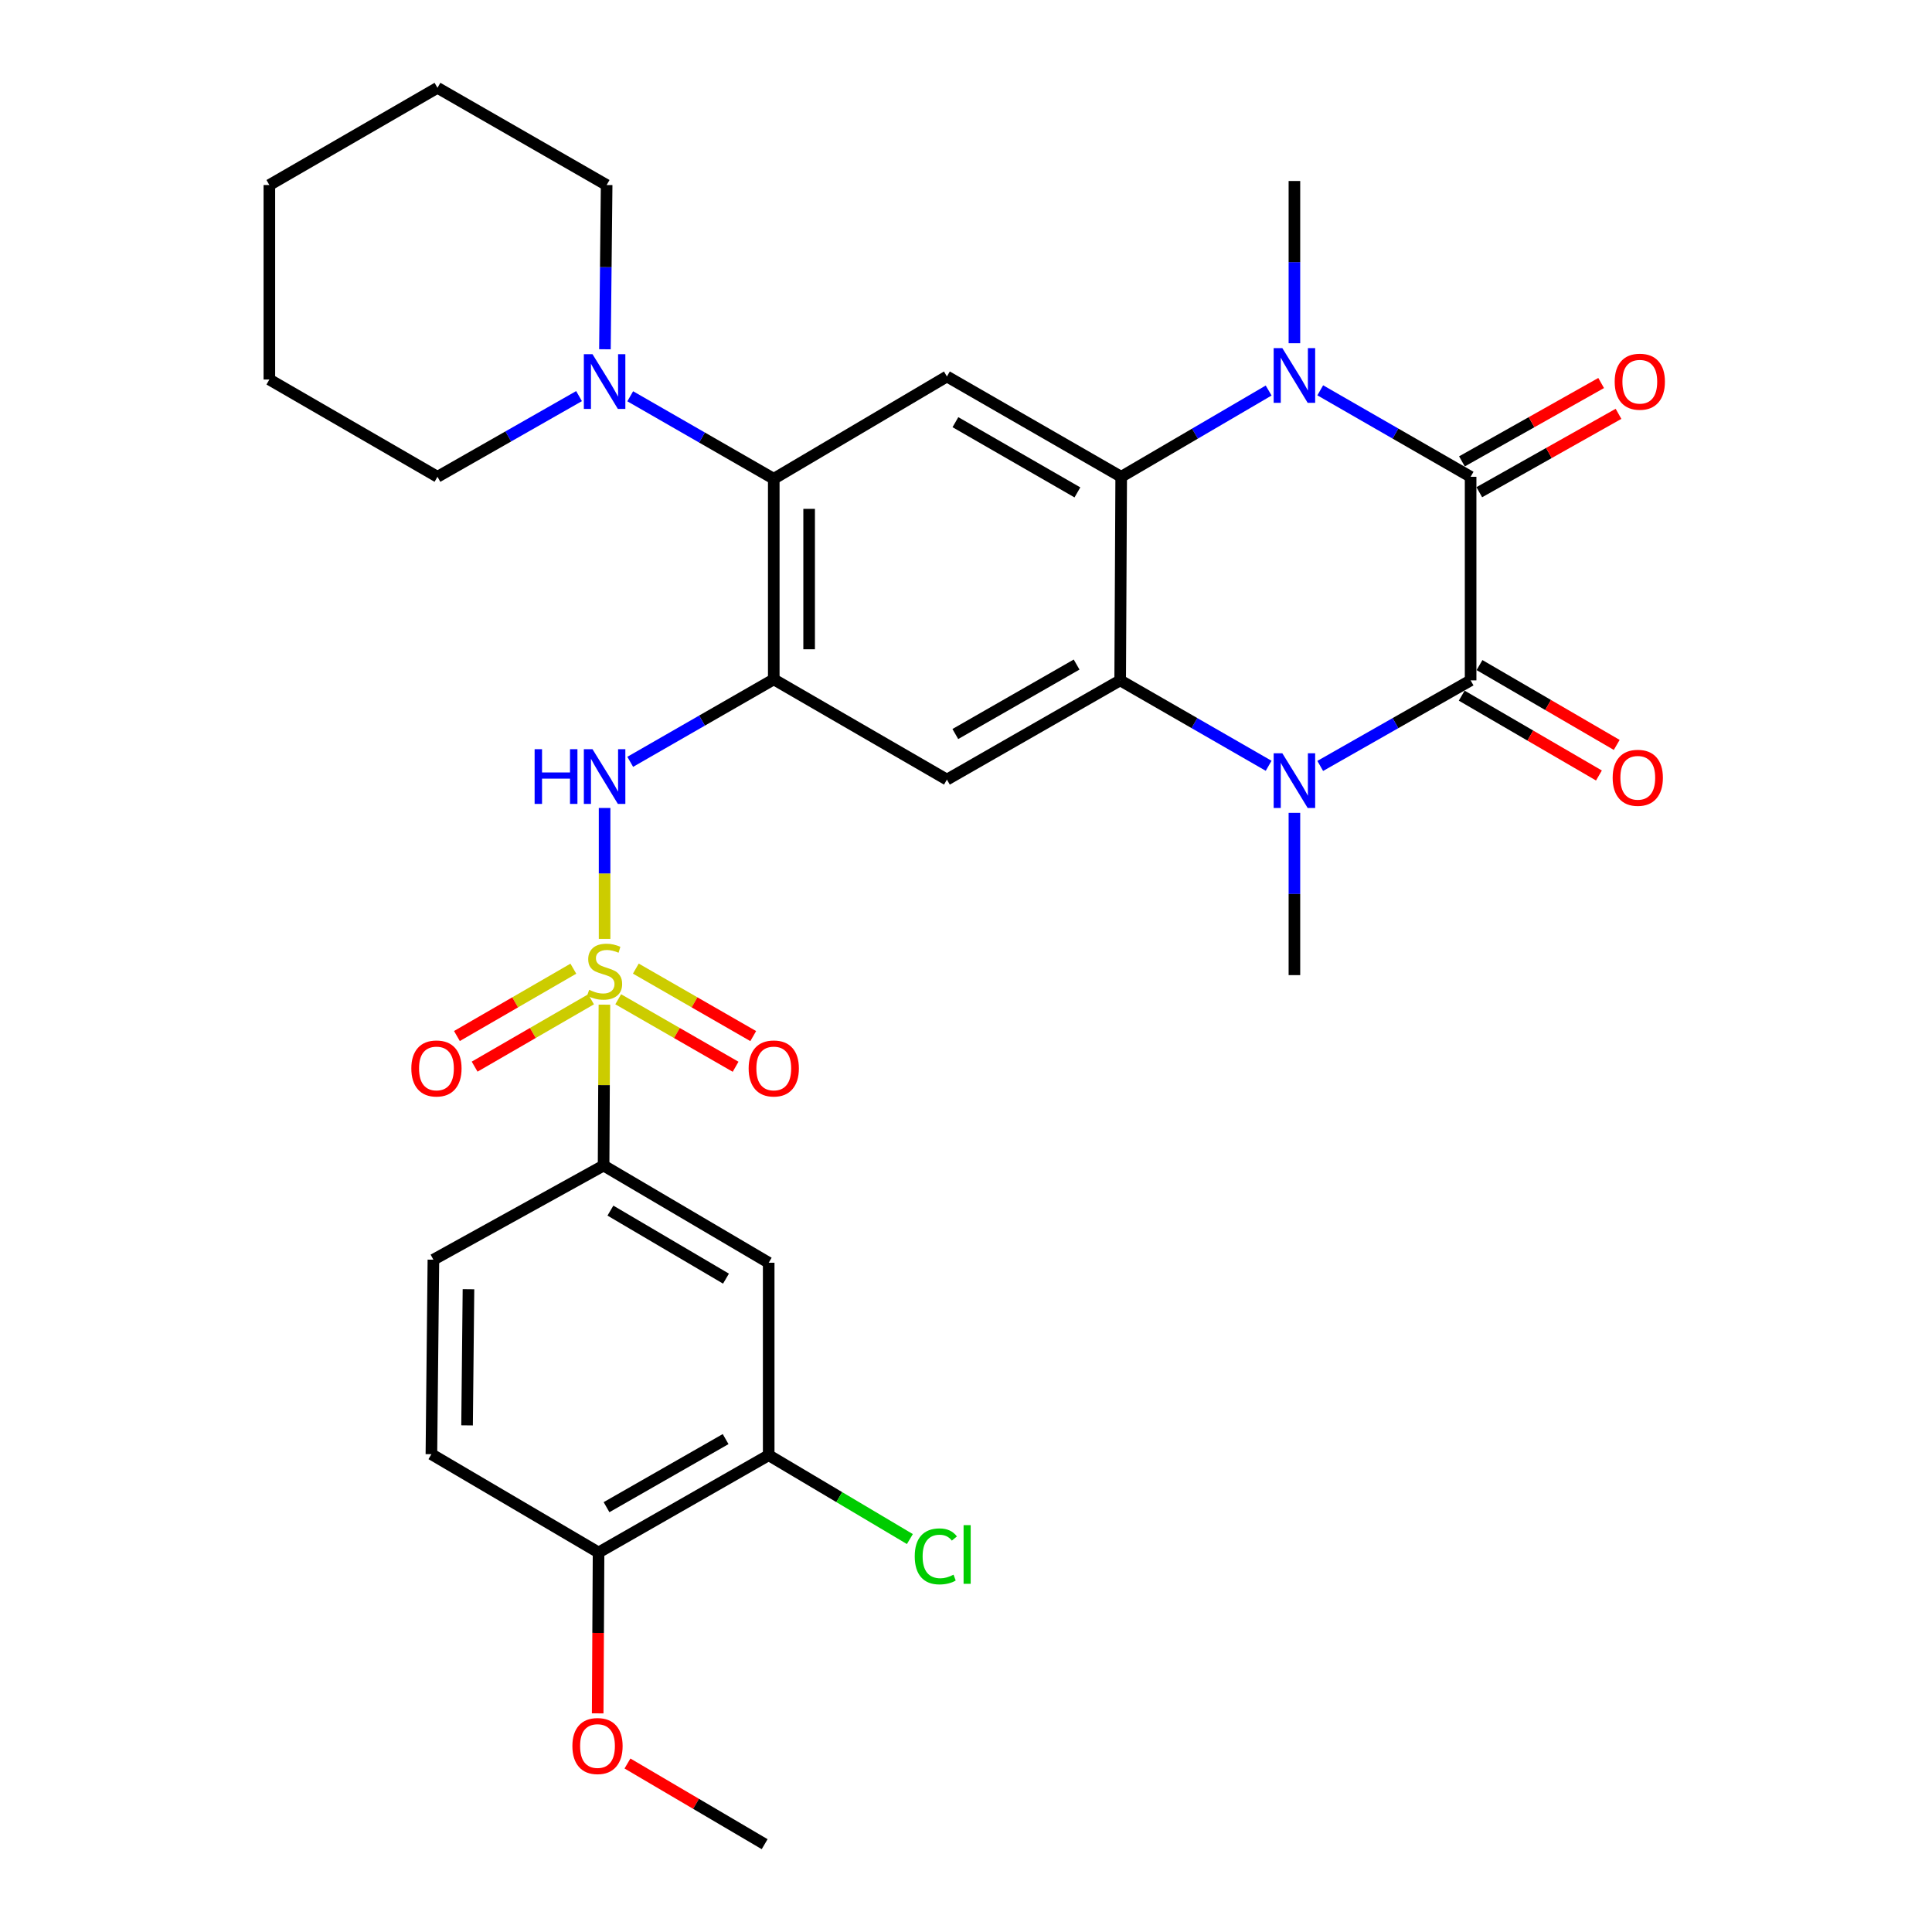 <?xml version='1.0' encoding='iso-8859-1'?>
<svg version='1.1' baseProfile='full'
              xmlns='http://www.w3.org/2000/svg'
                      xmlns:rdkit='http://www.rdkit.org/xml'
                      xmlns:xlink='http://www.w3.org/1999/xlink'
                  xml:space='preserve'
width='1000px' height='1000px' viewBox='0 0 1000 1000'>
<!-- END OF HEADER -->
<rect style='opacity:1.0;fill:#FFFFFF;stroke:none' width='1000' height='1000' x='0' y='0'> </rect>
<path class='bond-7' d='M 312.938,485.977 L 312.938,452.09' style='fill:none;fill-rule:evenodd;stroke:#CCCC00;stroke-width:6px;stroke-linecap:butt;stroke-linejoin:miter;stroke-opacity:1' />
<path class='bond-7' d='M 312.938,452.09 L 312.938,418.204' style='fill:none;fill-rule:evenodd;stroke:#0000FF;stroke-width:6px;stroke-linecap:butt;stroke-linejoin:miter;stroke-opacity:1' />
<path class='bond-11' d='M 312.848,520.011 L 312.634,561.648' style='fill:none;fill-rule:evenodd;stroke:#CCCC00;stroke-width:6px;stroke-linecap:butt;stroke-linejoin:miter;stroke-opacity:1' />
<path class='bond-11' d='M 312.634,561.648 L 312.419,603.285' style='fill:none;fill-rule:evenodd;stroke:#000000;stroke-width:6px;stroke-linecap:butt;stroke-linejoin:miter;stroke-opacity:1' />
<path class='bond-15' d='M 319.981,517.221 L 350.364,534.687' style='fill:none;fill-rule:evenodd;stroke:#CCCC00;stroke-width:6px;stroke-linecap:butt;stroke-linejoin:miter;stroke-opacity:1' />
<path class='bond-15' d='M 350.364,534.687 L 380.746,552.153' style='fill:none;fill-rule:evenodd;stroke:#FF0000;stroke-width:6px;stroke-linecap:butt;stroke-linejoin:miter;stroke-opacity:1' />
<path class='bond-15' d='M 329.105,501.349 L 359.488,518.815' style='fill:none;fill-rule:evenodd;stroke:#CCCC00;stroke-width:6px;stroke-linecap:butt;stroke-linejoin:miter;stroke-opacity:1' />
<path class='bond-15' d='M 359.488,518.815 L 389.871,536.281' style='fill:none;fill-rule:evenodd;stroke:#FF0000;stroke-width:6px;stroke-linecap:butt;stroke-linejoin:miter;stroke-opacity:1' />
<path class='bond-16' d='M 296.762,501.395 L 266.632,518.821' style='fill:none;fill-rule:evenodd;stroke:#CCCC00;stroke-width:6px;stroke-linecap:butt;stroke-linejoin:miter;stroke-opacity:1' />
<path class='bond-16' d='M 266.632,518.821 L 236.502,536.247' style='fill:none;fill-rule:evenodd;stroke:#FF0000;stroke-width:6px;stroke-linecap:butt;stroke-linejoin:miter;stroke-opacity:1' />
<path class='bond-16' d='M 305.927,517.243 L 275.797,534.669' style='fill:none;fill-rule:evenodd;stroke:#CCCC00;stroke-width:6px;stroke-linecap:butt;stroke-linejoin:miter;stroke-opacity:1' />
<path class='bond-16' d='M 275.797,534.669 L 245.667,552.095' style='fill:none;fill-rule:evenodd;stroke:#FF0000;stroke-width:6px;stroke-linecap:butt;stroke-linejoin:miter;stroke-opacity:1' />
<path class='bond-0' d='M 761.188,246.787 L 722.272,224.406' style='fill:none;fill-rule:evenodd;stroke:#000000;stroke-width:6px;stroke-linecap:butt;stroke-linejoin:miter;stroke-opacity:1' />
<path class='bond-0' d='M 722.272,224.406 L 683.356,202.025' style='fill:none;fill-rule:evenodd;stroke:#0000FF;stroke-width:6px;stroke-linecap:butt;stroke-linejoin:miter;stroke-opacity:1' />
<path class='bond-17' d='M 765.678,254.763 L 801.707,234.48' style='fill:none;fill-rule:evenodd;stroke:#000000;stroke-width:6px;stroke-linecap:butt;stroke-linejoin:miter;stroke-opacity:1' />
<path class='bond-17' d='M 801.707,234.48 L 837.737,214.198' style='fill:none;fill-rule:evenodd;stroke:#FF0000;stroke-width:6px;stroke-linecap:butt;stroke-linejoin:miter;stroke-opacity:1' />
<path class='bond-17' d='M 756.697,238.81 L 792.726,218.527' style='fill:none;fill-rule:evenodd;stroke:#000000;stroke-width:6px;stroke-linecap:butt;stroke-linejoin:miter;stroke-opacity:1' />
<path class='bond-17' d='M 792.726,218.527 L 828.756,198.244' style='fill:none;fill-rule:evenodd;stroke:#FF0000;stroke-width:6px;stroke-linecap:butt;stroke-linejoin:miter;stroke-opacity:1' />
<path class='bond-34' d='M 761.188,246.787 L 761.188,352.157' style='fill:none;fill-rule:evenodd;stroke:#000000;stroke-width:6px;stroke-linecap:butt;stroke-linejoin:miter;stroke-opacity:1' />
<path class='bond-1' d='M 761.188,352.157 L 722.268,374.301' style='fill:none;fill-rule:evenodd;stroke:#000000;stroke-width:6px;stroke-linecap:butt;stroke-linejoin:miter;stroke-opacity:1' />
<path class='bond-1' d='M 722.268,374.301 L 683.349,396.445' style='fill:none;fill-rule:evenodd;stroke:#0000FF;stroke-width:6px;stroke-linecap:butt;stroke-linejoin:miter;stroke-opacity:1' />
<path class='bond-18' d='M 756.584,360.068 L 792.094,380.731' style='fill:none;fill-rule:evenodd;stroke:#000000;stroke-width:6px;stroke-linecap:butt;stroke-linejoin:miter;stroke-opacity:1' />
<path class='bond-18' d='M 792.094,380.731 L 827.605,401.394' style='fill:none;fill-rule:evenodd;stroke:#FF0000;stroke-width:6px;stroke-linecap:butt;stroke-linejoin:miter;stroke-opacity:1' />
<path class='bond-18' d='M 765.791,344.245 L 801.302,364.907' style='fill:none;fill-rule:evenodd;stroke:#000000;stroke-width:6px;stroke-linecap:butt;stroke-linejoin:miter;stroke-opacity:1' />
<path class='bond-18' d='M 801.302,364.907 L 836.812,385.57' style='fill:none;fill-rule:evenodd;stroke:#FF0000;stroke-width:6px;stroke-linecap:butt;stroke-linejoin:miter;stroke-opacity:1' />
<path class='bond-2' d='M 656.649,202.138 L 618.489,224.462' style='fill:none;fill-rule:evenodd;stroke:#0000FF;stroke-width:6px;stroke-linecap:butt;stroke-linejoin:miter;stroke-opacity:1' />
<path class='bond-2' d='M 618.489,224.462 L 580.33,246.787' style='fill:none;fill-rule:evenodd;stroke:#000000;stroke-width:6px;stroke-linecap:butt;stroke-linejoin:miter;stroke-opacity:1' />
<path class='bond-23' d='M 669.986,177.659 L 669.986,135.672' style='fill:none;fill-rule:evenodd;stroke:#0000FF;stroke-width:6px;stroke-linecap:butt;stroke-linejoin:miter;stroke-opacity:1' />
<path class='bond-23' d='M 669.986,135.672 L 669.986,93.685' style='fill:none;fill-rule:evenodd;stroke:#000000;stroke-width:6px;stroke-linecap:butt;stroke-linejoin:miter;stroke-opacity:1' />
<path class='bond-3' d='M 656.644,396.372 L 618.223,374.264' style='fill:none;fill-rule:evenodd;stroke:#0000FF;stroke-width:6px;stroke-linecap:butt;stroke-linejoin:miter;stroke-opacity:1' />
<path class='bond-3' d='M 618.223,374.264 L 579.801,352.157' style='fill:none;fill-rule:evenodd;stroke:#000000;stroke-width:6px;stroke-linecap:butt;stroke-linejoin:miter;stroke-opacity:1' />
<path class='bond-22' d='M 669.986,420.725 L 669.986,462.722' style='fill:none;fill-rule:evenodd;stroke:#0000FF;stroke-width:6px;stroke-linecap:butt;stroke-linejoin:miter;stroke-opacity:1' />
<path class='bond-22' d='M 669.986,462.722 L 669.986,504.719' style='fill:none;fill-rule:evenodd;stroke:#000000;stroke-width:6px;stroke-linecap:butt;stroke-linejoin:miter;stroke-opacity:1' />
<path class='bond-4' d='M 579.801,352.157 L 490.124,403.519' style='fill:none;fill-rule:evenodd;stroke:#000000;stroke-width:6px;stroke-linecap:butt;stroke-linejoin:miter;stroke-opacity:1' />
<path class='bond-4' d='M 557.25,343.975 L 494.477,379.929' style='fill:none;fill-rule:evenodd;stroke:#000000;stroke-width:6px;stroke-linecap:butt;stroke-linejoin:miter;stroke-opacity:1' />
<path class='bond-33' d='M 579.801,352.157 L 580.33,246.787' style='fill:none;fill-rule:evenodd;stroke:#000000;stroke-width:6px;stroke-linecap:butt;stroke-linejoin:miter;stroke-opacity:1' />
<path class='bond-5' d='M 580.33,246.787 L 490.124,194.864' style='fill:none;fill-rule:evenodd;stroke:#000000;stroke-width:6px;stroke-linecap:butt;stroke-linejoin:miter;stroke-opacity:1' />
<path class='bond-5' d='M 557.666,254.865 L 494.522,218.519' style='fill:none;fill-rule:evenodd;stroke:#000000;stroke-width:6px;stroke-linecap:butt;stroke-linejoin:miter;stroke-opacity:1' />
<path class='bond-6' d='M 400.499,351.638 L 363.351,372.98' style='fill:none;fill-rule:evenodd;stroke:#000000;stroke-width:6px;stroke-linecap:butt;stroke-linejoin:miter;stroke-opacity:1' />
<path class='bond-6' d='M 363.351,372.98 L 326.202,394.322' style='fill:none;fill-rule:evenodd;stroke:#0000FF;stroke-width:6px;stroke-linecap:butt;stroke-linejoin:miter;stroke-opacity:1' />
<path class='bond-8' d='M 400.499,351.638 L 490.124,403.519' style='fill:none;fill-rule:evenodd;stroke:#000000;stroke-width:6px;stroke-linecap:butt;stroke-linejoin:miter;stroke-opacity:1' />
<path class='bond-9' d='M 400.499,351.638 L 400.499,247.814' style='fill:none;fill-rule:evenodd;stroke:#000000;stroke-width:6px;stroke-linecap:butt;stroke-linejoin:miter;stroke-opacity:1' />
<path class='bond-9' d='M 418.806,336.064 L 418.806,263.387' style='fill:none;fill-rule:evenodd;stroke:#000000;stroke-width:6px;stroke-linecap:butt;stroke-linejoin:miter;stroke-opacity:1' />
<path class='bond-10' d='M 400.499,247.814 L 490.124,194.864' style='fill:none;fill-rule:evenodd;stroke:#000000;stroke-width:6px;stroke-linecap:butt;stroke-linejoin:miter;stroke-opacity:1' />
<path class='bond-12' d='M 400.499,247.814 L 363.351,226.463' style='fill:none;fill-rule:evenodd;stroke:#000000;stroke-width:6px;stroke-linecap:butt;stroke-linejoin:miter;stroke-opacity:1' />
<path class='bond-12' d='M 363.351,226.463 L 326.203,205.112' style='fill:none;fill-rule:evenodd;stroke:#0000FF;stroke-width:6px;stroke-linecap:butt;stroke-linejoin:miter;stroke-opacity:1' />
<path class='bond-13' d='M 312.419,603.285 L 397.875,653.59' style='fill:none;fill-rule:evenodd;stroke:#000000;stroke-width:6px;stroke-linecap:butt;stroke-linejoin:miter;stroke-opacity:1' />
<path class='bond-13' d='M 315.95,626.608 L 375.769,661.821' style='fill:none;fill-rule:evenodd;stroke:#000000;stroke-width:6px;stroke-linecap:butt;stroke-linejoin:miter;stroke-opacity:1' />
<path class='bond-20' d='M 312.419,603.285 L 224.329,652.014' style='fill:none;fill-rule:evenodd;stroke:#000000;stroke-width:6px;stroke-linecap:butt;stroke-linejoin:miter;stroke-opacity:1' />
<path class='bond-26' d='M 313.112,180.785 L 313.554,138.278' style='fill:none;fill-rule:evenodd;stroke:#0000FF;stroke-width:6px;stroke-linecap:butt;stroke-linejoin:miter;stroke-opacity:1' />
<path class='bond-26' d='M 313.554,138.278 L 313.996,95.77' style='fill:none;fill-rule:evenodd;stroke:#000000;stroke-width:6px;stroke-linecap:butt;stroke-linejoin:miter;stroke-opacity:1' />
<path class='bond-27' d='M 299.709,205.028 L 263.072,225.907' style='fill:none;fill-rule:evenodd;stroke:#0000FF;stroke-width:6px;stroke-linecap:butt;stroke-linejoin:miter;stroke-opacity:1' />
<path class='bond-27' d='M 263.072,225.907 L 226.435,246.787' style='fill:none;fill-rule:evenodd;stroke:#000000;stroke-width:6px;stroke-linecap:butt;stroke-linejoin:miter;stroke-opacity:1' />
<path class='bond-14' d='M 397.875,653.59 L 397.875,753.213' style='fill:none;fill-rule:evenodd;stroke:#000000;stroke-width:6px;stroke-linecap:butt;stroke-linejoin:miter;stroke-opacity:1' />
<path class='bond-24' d='M 397.875,753.213 L 434.414,774.915' style='fill:none;fill-rule:evenodd;stroke:#000000;stroke-width:6px;stroke-linecap:butt;stroke-linejoin:miter;stroke-opacity:1' />
<path class='bond-24' d='M 434.414,774.915 L 470.952,796.617' style='fill:none;fill-rule:evenodd;stroke:#00CC00;stroke-width:6px;stroke-linecap:butt;stroke-linejoin:miter;stroke-opacity:1' />
<path class='bond-32' d='M 397.875,753.213 L 309.815,803.559' style='fill:none;fill-rule:evenodd;stroke:#000000;stroke-width:6px;stroke-linecap:butt;stroke-linejoin:miter;stroke-opacity:1' />
<path class='bond-32' d='M 375.579,744.872 L 313.938,780.114' style='fill:none;fill-rule:evenodd;stroke:#000000;stroke-width:6px;stroke-linecap:butt;stroke-linejoin:miter;stroke-opacity:1' />
<path class='bond-19' d='M 309.815,803.559 L 223.292,752.685' style='fill:none;fill-rule:evenodd;stroke:#000000;stroke-width:6px;stroke-linecap:butt;stroke-linejoin:miter;stroke-opacity:1' />
<path class='bond-25' d='M 309.815,803.559 L 309.587,845.199' style='fill:none;fill-rule:evenodd;stroke:#000000;stroke-width:6px;stroke-linecap:butt;stroke-linejoin:miter;stroke-opacity:1' />
<path class='bond-25' d='M 309.587,845.199 L 309.359,886.838' style='fill:none;fill-rule:evenodd;stroke:#FF0000;stroke-width:6px;stroke-linecap:butt;stroke-linejoin:miter;stroke-opacity:1' />
<path class='bond-21' d='M 224.329,652.014 L 223.292,752.685' style='fill:none;fill-rule:evenodd;stroke:#000000;stroke-width:6px;stroke-linecap:butt;stroke-linejoin:miter;stroke-opacity:1' />
<path class='bond-21' d='M 242.48,667.303 L 241.754,737.773' style='fill:none;fill-rule:evenodd;stroke:#000000;stroke-width:6px;stroke-linecap:butt;stroke-linejoin:miter;stroke-opacity:1' />
<path class='bond-28' d='M 324.775,912.783 L 360.277,933.664' style='fill:none;fill-rule:evenodd;stroke:#FF0000;stroke-width:6px;stroke-linecap:butt;stroke-linejoin:miter;stroke-opacity:1' />
<path class='bond-28' d='M 360.277,933.664 L 395.779,954.545' style='fill:none;fill-rule:evenodd;stroke:#000000;stroke-width:6px;stroke-linecap:butt;stroke-linejoin:miter;stroke-opacity:1' />
<path class='bond-29' d='M 313.996,95.77 L 226.435,45.455' style='fill:none;fill-rule:evenodd;stroke:#000000;stroke-width:6px;stroke-linecap:butt;stroke-linejoin:miter;stroke-opacity:1' />
<path class='bond-30' d='M 226.435,246.787 L 139.423,196.441' style='fill:none;fill-rule:evenodd;stroke:#000000;stroke-width:6px;stroke-linecap:butt;stroke-linejoin:miter;stroke-opacity:1' />
<path class='bond-35' d='M 226.435,45.455 L 139.423,95.77' style='fill:none;fill-rule:evenodd;stroke:#000000;stroke-width:6px;stroke-linecap:butt;stroke-linejoin:miter;stroke-opacity:1' />
<path class='bond-31' d='M 139.423,196.441 L 139.423,95.77' style='fill:none;fill-rule:evenodd;stroke:#000000;stroke-width:6px;stroke-linecap:butt;stroke-linejoin:miter;stroke-opacity:1' />
<path  class='atom-0' d='M 304.938 512.334
Q 305.258 512.454, 306.578 513.014
Q 307.898 513.574, 309.338 513.934
Q 310.818 514.254, 312.258 514.254
Q 314.938 514.254, 316.498 512.974
Q 318.058 511.654, 318.058 509.374
Q 318.058 507.814, 317.258 506.854
Q 316.498 505.894, 315.298 505.374
Q 314.098 504.854, 312.098 504.254
Q 309.578 503.494, 308.058 502.774
Q 306.578 502.054, 305.498 500.534
Q 304.458 499.014, 304.458 496.454
Q 304.458 492.894, 306.858 490.694
Q 309.298 488.494, 314.098 488.494
Q 317.378 488.494, 321.098 490.054
L 320.178 493.134
Q 316.778 491.734, 314.218 491.734
Q 311.458 491.734, 309.938 492.894
Q 308.418 494.014, 308.458 495.974
Q 308.458 497.494, 309.218 498.414
Q 310.018 499.334, 311.138 499.854
Q 312.298 500.374, 314.218 500.974
Q 316.778 501.774, 318.298 502.574
Q 319.818 503.374, 320.898 505.014
Q 322.018 506.614, 322.018 509.374
Q 322.018 513.294, 319.378 515.414
Q 316.778 517.494, 312.418 517.494
Q 309.898 517.494, 307.978 516.934
Q 306.098 516.414, 303.858 515.494
L 304.938 512.334
' fill='#CCCC00'/>
<path  class='atom-3' d='M 663.726 180.175
L 673.006 195.175
Q 673.926 196.655, 675.406 199.335
Q 676.886 202.015, 676.966 202.175
L 676.966 180.175
L 680.726 180.175
L 680.726 208.495
L 676.846 208.495
L 666.886 192.095
Q 665.726 190.175, 664.486 187.975
Q 663.286 185.775, 662.926 185.095
L 662.926 208.495
L 659.246 208.495
L 659.246 180.175
L 663.726 180.175
' fill='#0000FF'/>
<path  class='atom-4' d='M 663.726 389.888
L 673.006 404.888
Q 673.926 406.368, 675.406 409.048
Q 676.886 411.728, 676.966 411.888
L 676.966 389.888
L 680.726 389.888
L 680.726 418.208
L 676.846 418.208
L 666.886 401.808
Q 665.726 399.888, 664.486 397.688
Q 663.286 395.488, 662.926 394.808
L 662.926 418.208
L 659.246 418.208
L 659.246 389.888
L 663.726 389.888
' fill='#0000FF'/>
<path  class='atom-8' d='M 276.718 387.783
L 280.558 387.783
L 280.558 399.823
L 295.038 399.823
L 295.038 387.783
L 298.878 387.783
L 298.878 416.103
L 295.038 416.103
L 295.038 403.023
L 280.558 403.023
L 280.558 416.103
L 276.718 416.103
L 276.718 387.783
' fill='#0000FF'/>
<path  class='atom-8' d='M 306.678 387.783
L 315.958 402.783
Q 316.878 404.263, 318.358 406.943
Q 319.838 409.623, 319.918 409.783
L 319.918 387.783
L 323.678 387.783
L 323.678 416.103
L 319.798 416.103
L 309.838 399.703
Q 308.678 397.783, 307.438 395.583
Q 306.238 393.383, 305.878 392.703
L 305.878 416.103
L 302.198 416.103
L 302.198 387.783
L 306.678 387.783
' fill='#0000FF'/>
<path  class='atom-13' d='M 306.678 183.328
L 315.958 198.328
Q 316.878 199.808, 318.358 202.488
Q 319.838 205.168, 319.918 205.328
L 319.918 183.328
L 323.678 183.328
L 323.678 211.648
L 319.798 211.648
L 309.838 195.248
Q 308.678 193.328, 307.438 191.128
Q 306.238 188.928, 305.878 188.248
L 305.878 211.648
L 302.198 211.648
L 302.198 183.328
L 306.678 183.328
' fill='#0000FF'/>
<path  class='atom-16' d='M 387.499 553.029
Q 387.499 546.229, 390.859 542.429
Q 394.219 538.629, 400.499 538.629
Q 406.779 538.629, 410.139 542.429
Q 413.499 546.229, 413.499 553.029
Q 413.499 559.909, 410.099 563.829
Q 406.699 567.709, 400.499 567.709
Q 394.259 567.709, 390.859 563.829
Q 387.499 559.949, 387.499 553.029
M 400.499 564.509
Q 404.819 564.509, 407.139 561.629
Q 409.499 558.709, 409.499 553.029
Q 409.499 547.469, 407.139 544.669
Q 404.819 541.829, 400.499 541.829
Q 396.179 541.829, 393.819 544.629
Q 391.499 547.429, 391.499 553.029
Q 391.499 558.749, 393.819 561.629
Q 396.179 564.509, 400.499 564.509
' fill='#FF0000'/>
<path  class='atom-17' d='M 212.906 553.029
Q 212.906 546.229, 216.266 542.429
Q 219.626 538.629, 225.906 538.629
Q 232.186 538.629, 235.546 542.429
Q 238.906 546.229, 238.906 553.029
Q 238.906 559.909, 235.506 563.829
Q 232.106 567.709, 225.906 567.709
Q 219.666 567.709, 216.266 563.829
Q 212.906 559.949, 212.906 553.029
M 225.906 564.509
Q 230.226 564.509, 232.546 561.629
Q 234.906 558.709, 234.906 553.029
Q 234.906 547.469, 232.546 544.669
Q 230.226 541.829, 225.906 541.829
Q 221.586 541.829, 219.226 544.629
Q 216.906 547.429, 216.906 553.029
Q 216.906 558.749, 219.226 561.629
Q 221.586 564.509, 225.906 564.509
' fill='#FF0000'/>
<path  class='atom-18' d='M 835.759 197.568
Q 835.759 190.768, 839.119 186.968
Q 842.479 183.168, 848.759 183.168
Q 855.039 183.168, 858.399 186.968
Q 861.759 190.768, 861.759 197.568
Q 861.759 204.448, 858.359 208.368
Q 854.959 212.248, 848.759 212.248
Q 842.519 212.248, 839.119 208.368
Q 835.759 204.488, 835.759 197.568
M 848.759 209.048
Q 853.079 209.048, 855.399 206.168
Q 857.759 203.248, 857.759 197.568
Q 857.759 192.008, 855.399 189.208
Q 853.079 186.368, 848.759 186.368
Q 844.439 186.368, 842.079 189.168
Q 839.759 191.968, 839.759 197.568
Q 839.759 203.288, 842.079 206.168
Q 844.439 209.048, 848.759 209.048
' fill='#FF0000'/>
<path  class='atom-19' d='M 834.711 402.582
Q 834.711 395.782, 838.071 391.982
Q 841.431 388.182, 847.711 388.182
Q 853.991 388.182, 857.351 391.982
Q 860.711 395.782, 860.711 402.582
Q 860.711 409.462, 857.311 413.382
Q 853.911 417.262, 847.711 417.262
Q 841.471 417.262, 838.071 413.382
Q 834.711 409.502, 834.711 402.582
M 847.711 414.062
Q 852.031 414.062, 854.351 411.182
Q 856.711 408.262, 856.711 402.582
Q 856.711 397.022, 854.351 394.222
Q 852.031 391.382, 847.711 391.382
Q 843.391 391.382, 841.031 394.182
Q 838.711 396.982, 838.711 402.582
Q 838.711 408.302, 841.031 411.182
Q 843.391 414.062, 847.711 414.062
' fill='#FF0000'/>
<path  class='atom-25' d='M 473.468 805.577
Q 473.468 798.537, 476.748 794.857
Q 480.068 791.137, 486.348 791.137
Q 492.188 791.137, 495.308 795.257
L 492.668 797.417
Q 490.388 794.417, 486.348 794.417
Q 482.068 794.417, 479.788 797.297
Q 477.548 800.137, 477.548 805.577
Q 477.548 811.177, 479.868 814.057
Q 482.228 816.937, 486.788 816.937
Q 489.908 816.937, 493.548 815.057
L 494.668 818.057
Q 493.188 819.017, 490.948 819.577
Q 488.708 820.137, 486.228 820.137
Q 480.068 820.137, 476.748 816.377
Q 473.468 812.617, 473.468 805.577
' fill='#00CC00'/>
<path  class='atom-25' d='M 498.748 789.417
L 502.428 789.417
L 502.428 819.777
L 498.748 819.777
L 498.748 789.417
' fill='#00CC00'/>
<path  class='atom-26' d='M 296.266 903.741
Q 296.266 896.941, 299.626 893.141
Q 302.986 889.341, 309.266 889.341
Q 315.546 889.341, 318.906 893.141
Q 322.266 896.941, 322.266 903.741
Q 322.266 910.621, 318.866 914.541
Q 315.466 918.421, 309.266 918.421
Q 303.026 918.421, 299.626 914.541
Q 296.266 910.661, 296.266 903.741
M 309.266 915.221
Q 313.586 915.221, 315.906 912.341
Q 318.266 909.421, 318.266 903.741
Q 318.266 898.181, 315.906 895.381
Q 313.586 892.541, 309.266 892.541
Q 304.946 892.541, 302.586 895.341
Q 300.266 898.141, 300.266 903.741
Q 300.266 909.461, 302.586 912.341
Q 304.946 915.221, 309.266 915.221
' fill='#FF0000'/>
</svg>
